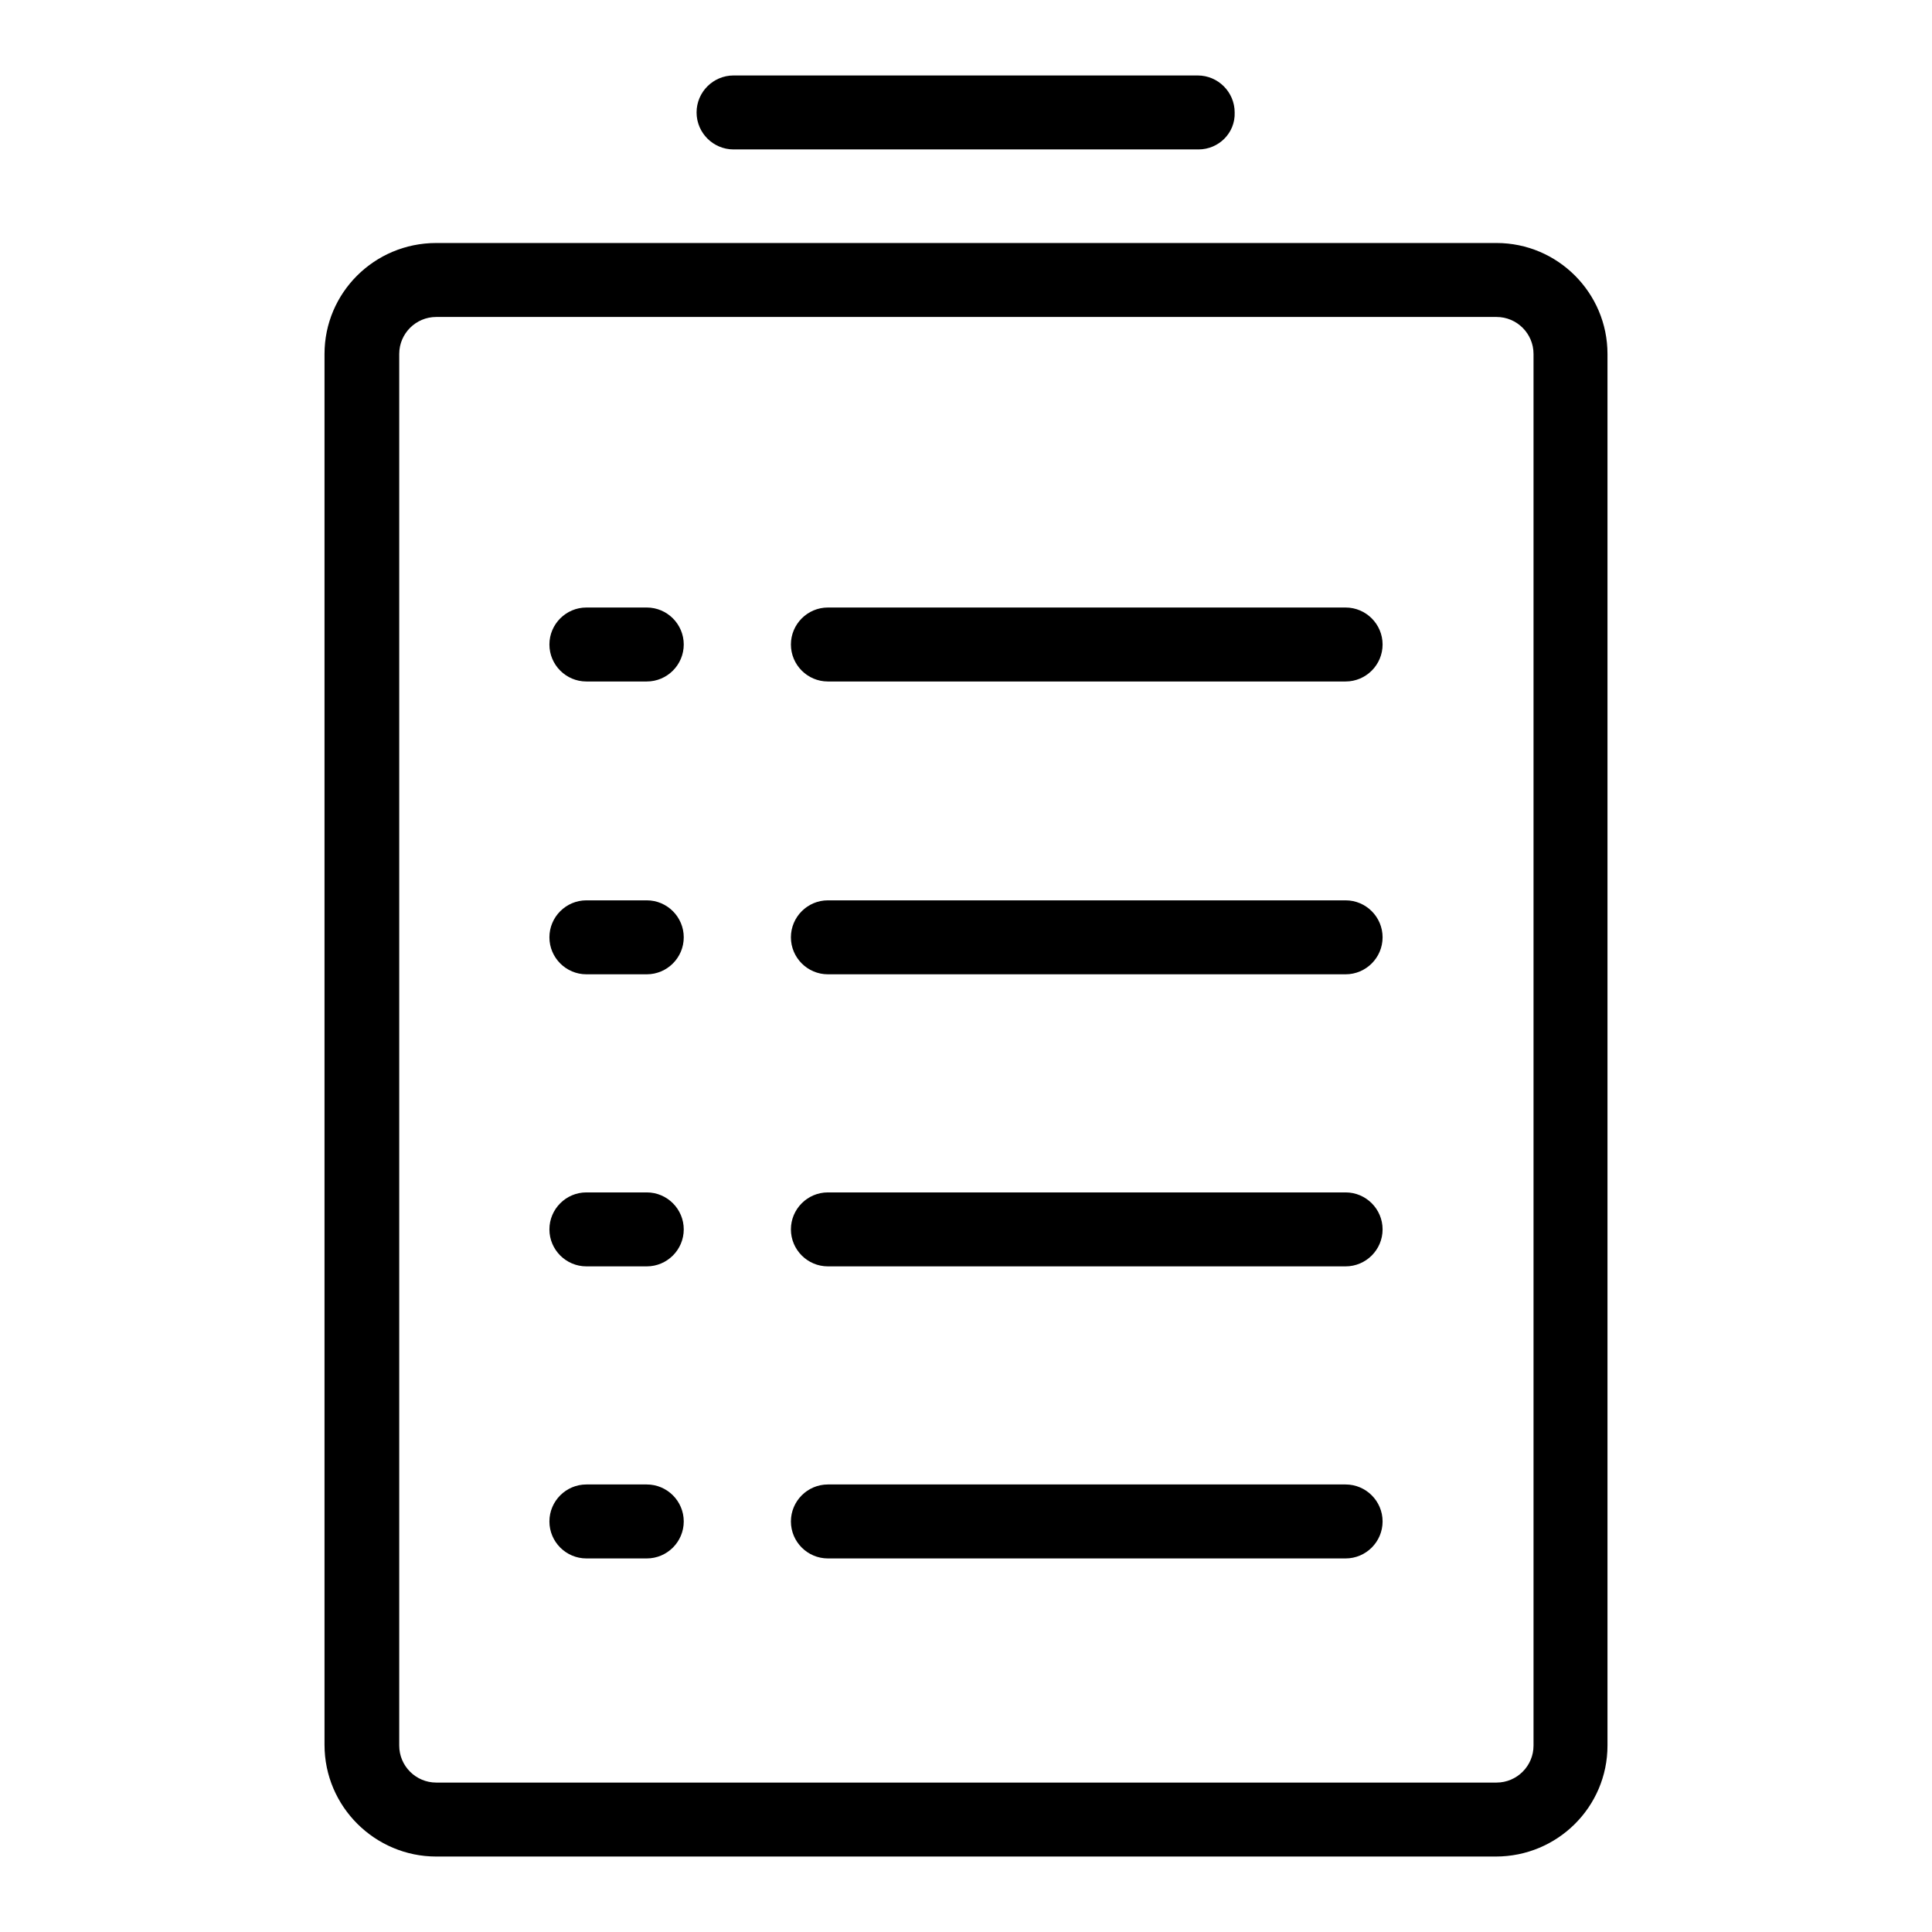 <?xml version="1.0" encoding="utf-8"?>
<!-- Svg Vector Icons : http://www.onlinewebfonts.com/icon -->
<!DOCTYPE svg PUBLIC "-//W3C//DTD SVG 1.1//EN" "http://www.w3.org/Graphics/SVG/1.1/DTD/svg11.dtd">
<svg version="1.1" xmlns="http://www.w3.org/2000/svg" xmlns:xlink="http://www.w3.org/1999/xlink" x="0px" y="0px" viewBox="0 0 256 256" enable-background="new 0 0 256 256" xml:space="preserve">
<g> <path fill="#000000" d="M198.2,246H57.8c-8.1,0-14.8-6.6-14.8-14.8V46.9c0-8.1,6.6-14.7,14.8-14.7h140.5c8.1,0,14.7,6.6,14.7,14.7 v184.4C213,239.4,206.4,246,198.2,246z M57.8,42c-2.7,0-4.9,2.2-4.9,4.9v184.4c0,2.7,2.2,4.9,4.9,4.9h140.5c2.7,0,4.9-2.2,4.9-4.9 V46.9c0-2.7-2.2-4.9-4.9-4.9H57.8z M158.8,19.8H97.2c-2.7,0-4.9-2.2-4.9-4.9c0-2.7,2.2-4.9,4.9-4.9h61.5c2.7,0,4.9,2.2,4.9,4.9 C163.7,17.6,161.5,19.8,158.8,19.8z M85.7,90.3h-8c-2.7,0-4.9-2.2-4.9-4.9c0-2.7,2.2-4.9,4.9-4.9h8c2.7,0,4.9,2.2,4.9,4.9 C90.6,88.1,88.4,90.3,85.7,90.3z M178.3,90.3h-68.6c-2.7,0-4.9-2.2-4.9-4.9c0-2.7,2.2-4.9,4.9-4.9h68.6c2.7,0,4.9,2.2,4.9,4.9 C183.2,88.1,181,90.3,178.3,90.3z M85.7,129.1h-8c-2.7,0-4.9-2.2-4.9-4.9c0-2.7,2.2-4.9,4.9-4.9h8c2.7,0,4.9,2.2,4.9,4.9 C90.6,126.9,88.4,129.1,85.7,129.1z M178.3,129.1h-68.6c-2.7,0-4.9-2.2-4.9-4.9c0-2.7,2.2-4.9,4.9-4.9h68.6c2.7,0,4.9,2.2,4.9,4.9 C183.2,126.9,181,129.1,178.3,129.1z M85.7,167.8h-8c-2.7,0-4.9-2.2-4.9-4.9s2.2-4.9,4.9-4.9h8c2.7,0,4.9,2.2,4.9,4.9 S88.4,167.8,85.7,167.8z M178.3,167.8h-68.6c-2.7,0-4.9-2.2-4.9-4.9s2.2-4.9,4.9-4.9h68.6c2.7,0,4.9,2.2,4.9,4.9 C183.2,165.6,181,167.8,178.3,167.8z M85.7,206.5h-8c-2.7,0-4.9-2.2-4.9-4.9s2.2-4.9,4.9-4.9h8c2.7,0,4.9,2.2,4.9,4.9 S88.4,206.5,85.7,206.5z M178.3,206.5h-68.6c-2.7,0-4.9-2.2-4.9-4.9s2.2-4.9,4.9-4.9h68.6c2.7,0,4.9,2.2,4.9,4.9 C183.2,204.3,181,206.5,178.3,206.5z"/></g>
</svg>
